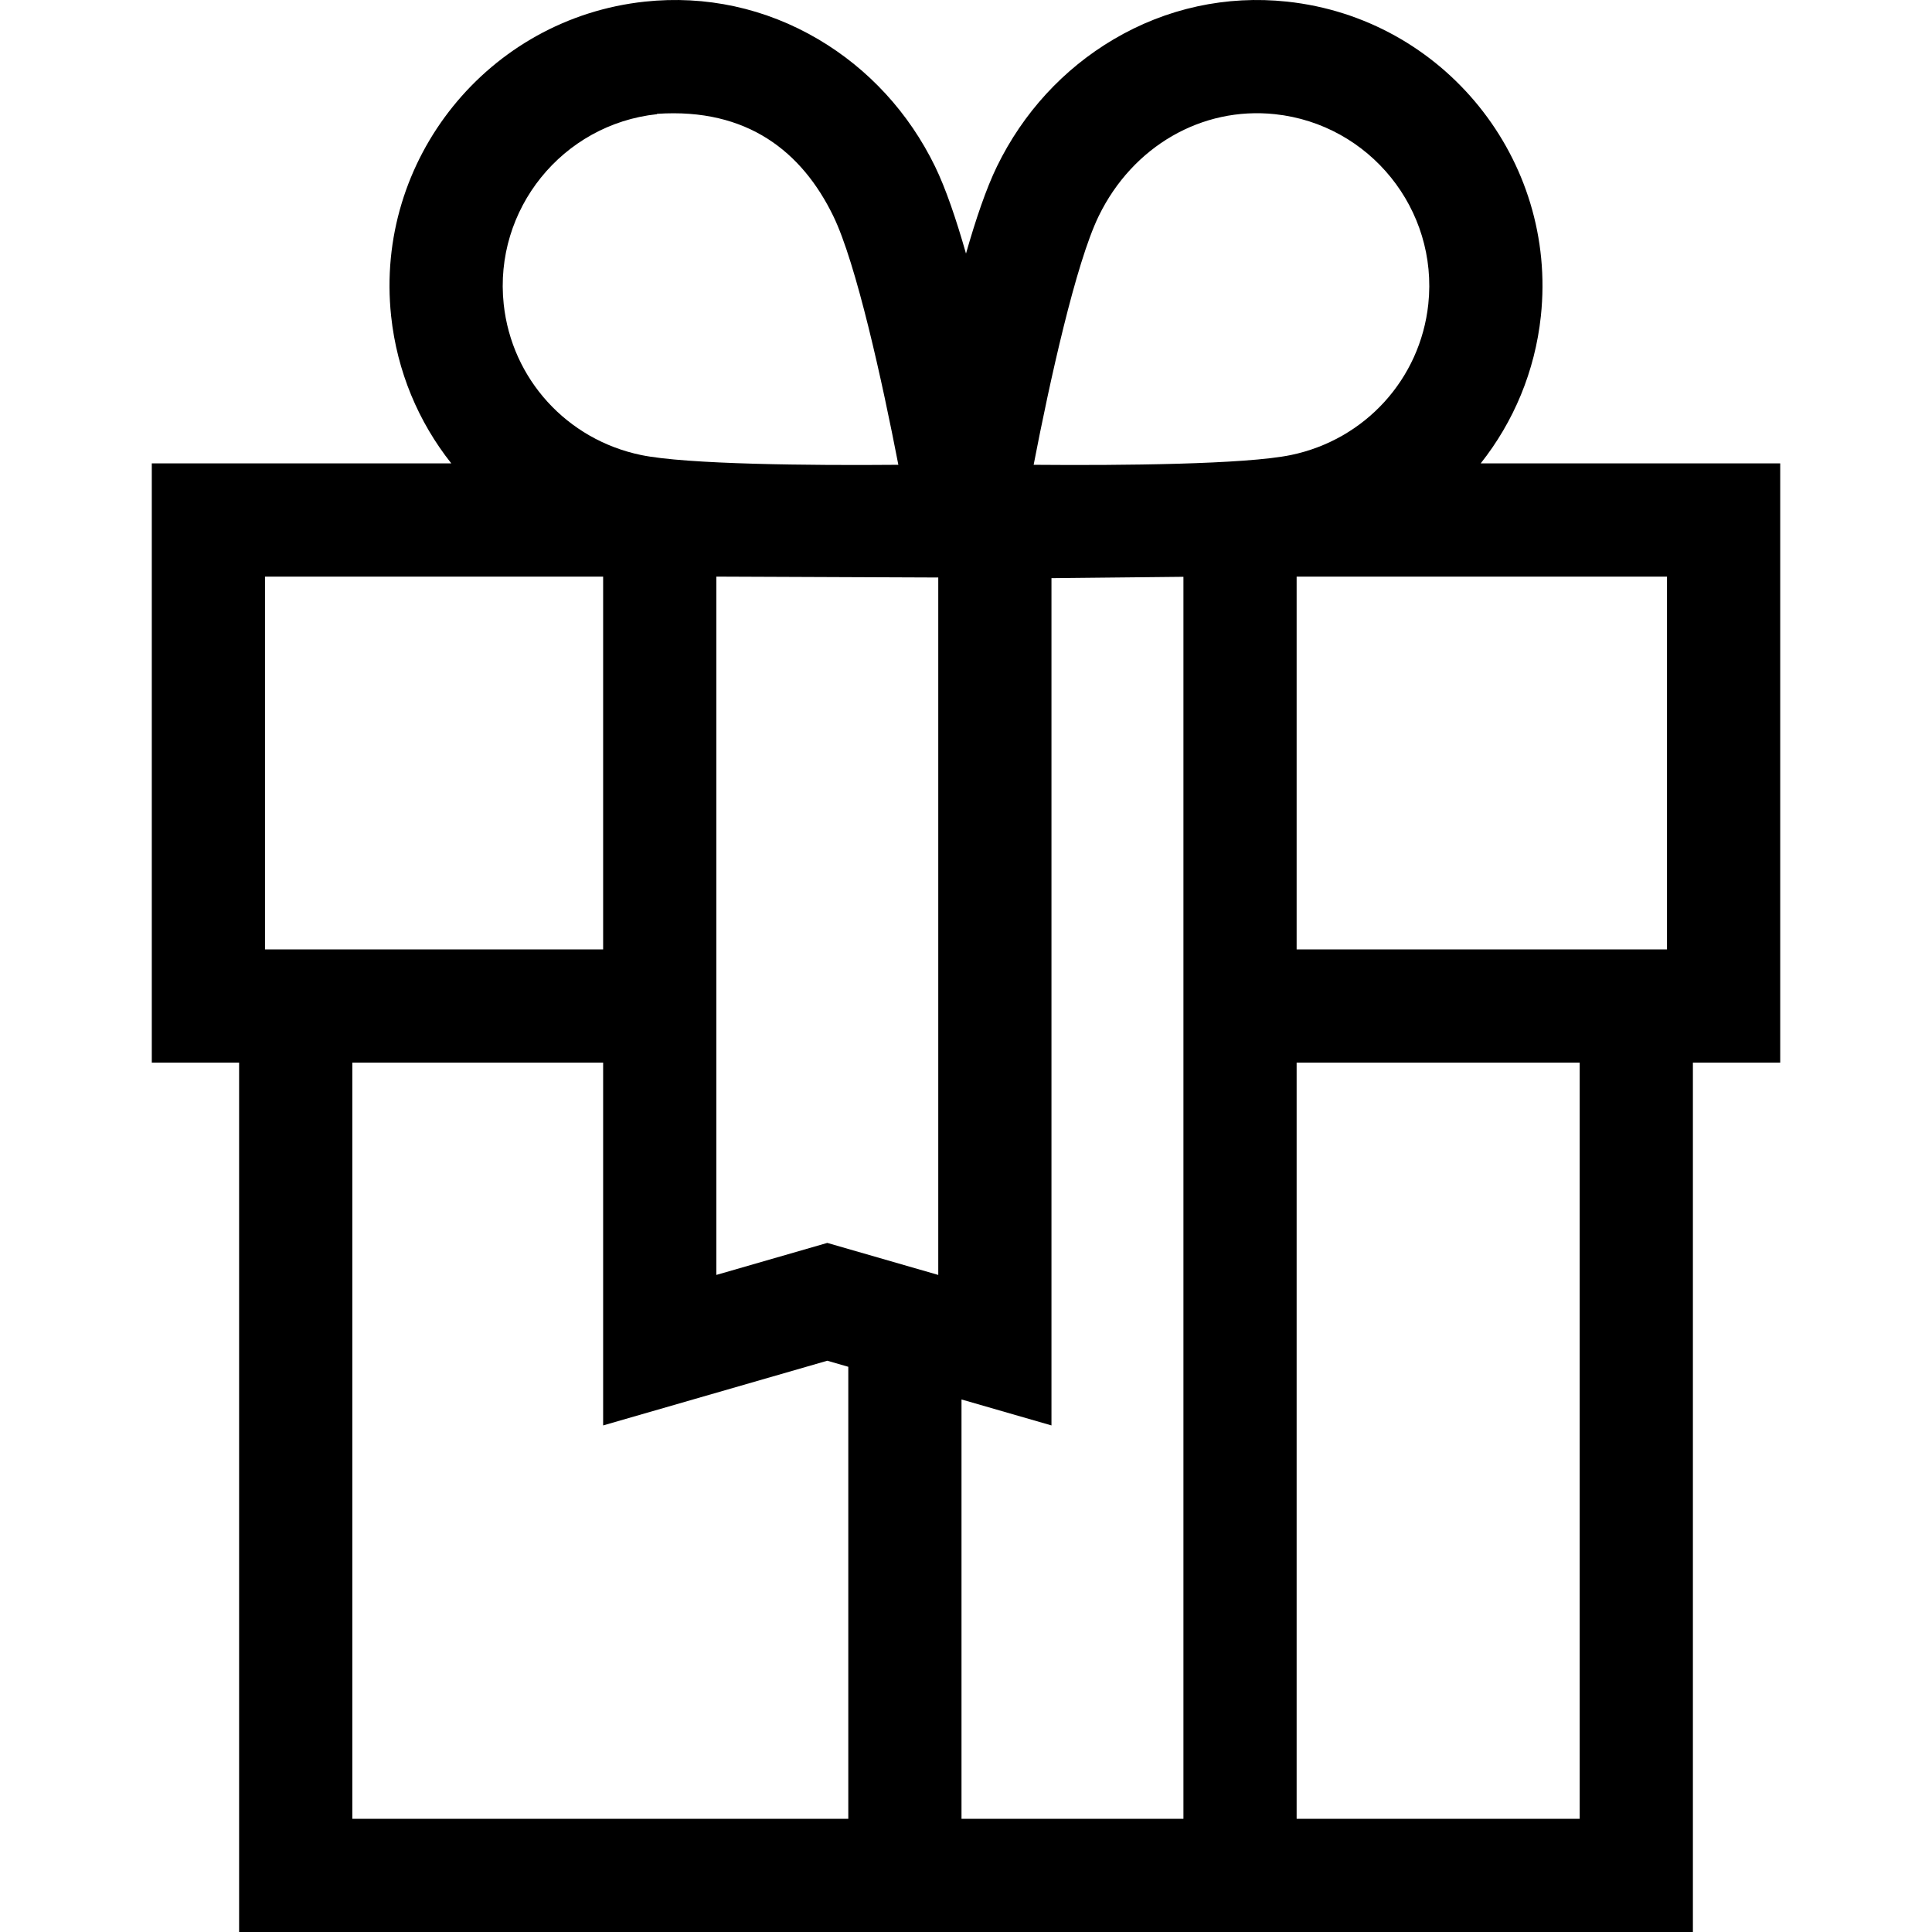 <svg xmlns="http://www.w3.org/2000/svg" width="512" viewBox="0 0 512.001 512.001" height="512" data-sanitized-enable-background="new 0 0 512.001 512.001" id="Capa_1"><g><path d="m392.395 122.805c8.694-10.957 14.383-24.36 15.949-39.014 4.44-41.526-25.732-78.921-67.258-83.361-16.08-1.718-31.97 1.734-45.955 9.987-13.327 7.865-24.019 19.509-30.919 33.674-2.835 5.818-5.616 13.999-8.212 23.105-2.596-9.106-5.378-17.286-8.212-23.105-6.9-14.165-17.592-25.809-30.919-33.674-13.984-8.253-29.874-11.705-45.955-9.987-41.525 4.439-71.697 41.835-67.258 83.361 1.567 14.654 7.256 28.057 15.949 39.014h-79.378v158.793h23.139v230.403h385.271v-230.403h23.139v-158.793zm-218.291-92.545.022-.092c24-1.625 38.45 10.141 46.693 27.062 6.09 12.501 12.994 43.895 17.255 65.948-23.14.203-56.183-.098-68.208-2.597-19.639-4.083-34.259-20.149-36.379-39.979-2.682-25.078 15.539-47.661 40.617-50.342zm-103.877 122.545h89.61v98.793h-89.61zm154.581 329.196h-131.443v-200.403h66.471v96.155l59.406-17.145 5.565 1.606v119.787zm23.841-144.13-29.407-8.487-29.406 8.486v-185.065l58.813.242zm64.972 144.13h-58.813v-111.128l23.841 6.88v-224.53l34.972-.364zm-39.694-358.823c4.258-22.048 11.16-53.435 17.256-65.948 8.992-18.456 27.33-29.043 46.715-26.97 25.078 2.681 43.298 25.264 40.617 50.342-2.12 19.83-16.74 35.896-36.379 39.979-12.027 2.499-45.071 2.799-68.209 2.597zm144.709 358.823h-75.015v-200.403h75.015zm23.138-230.403h-98.153v-98.793h98.153z"></path></g></svg>